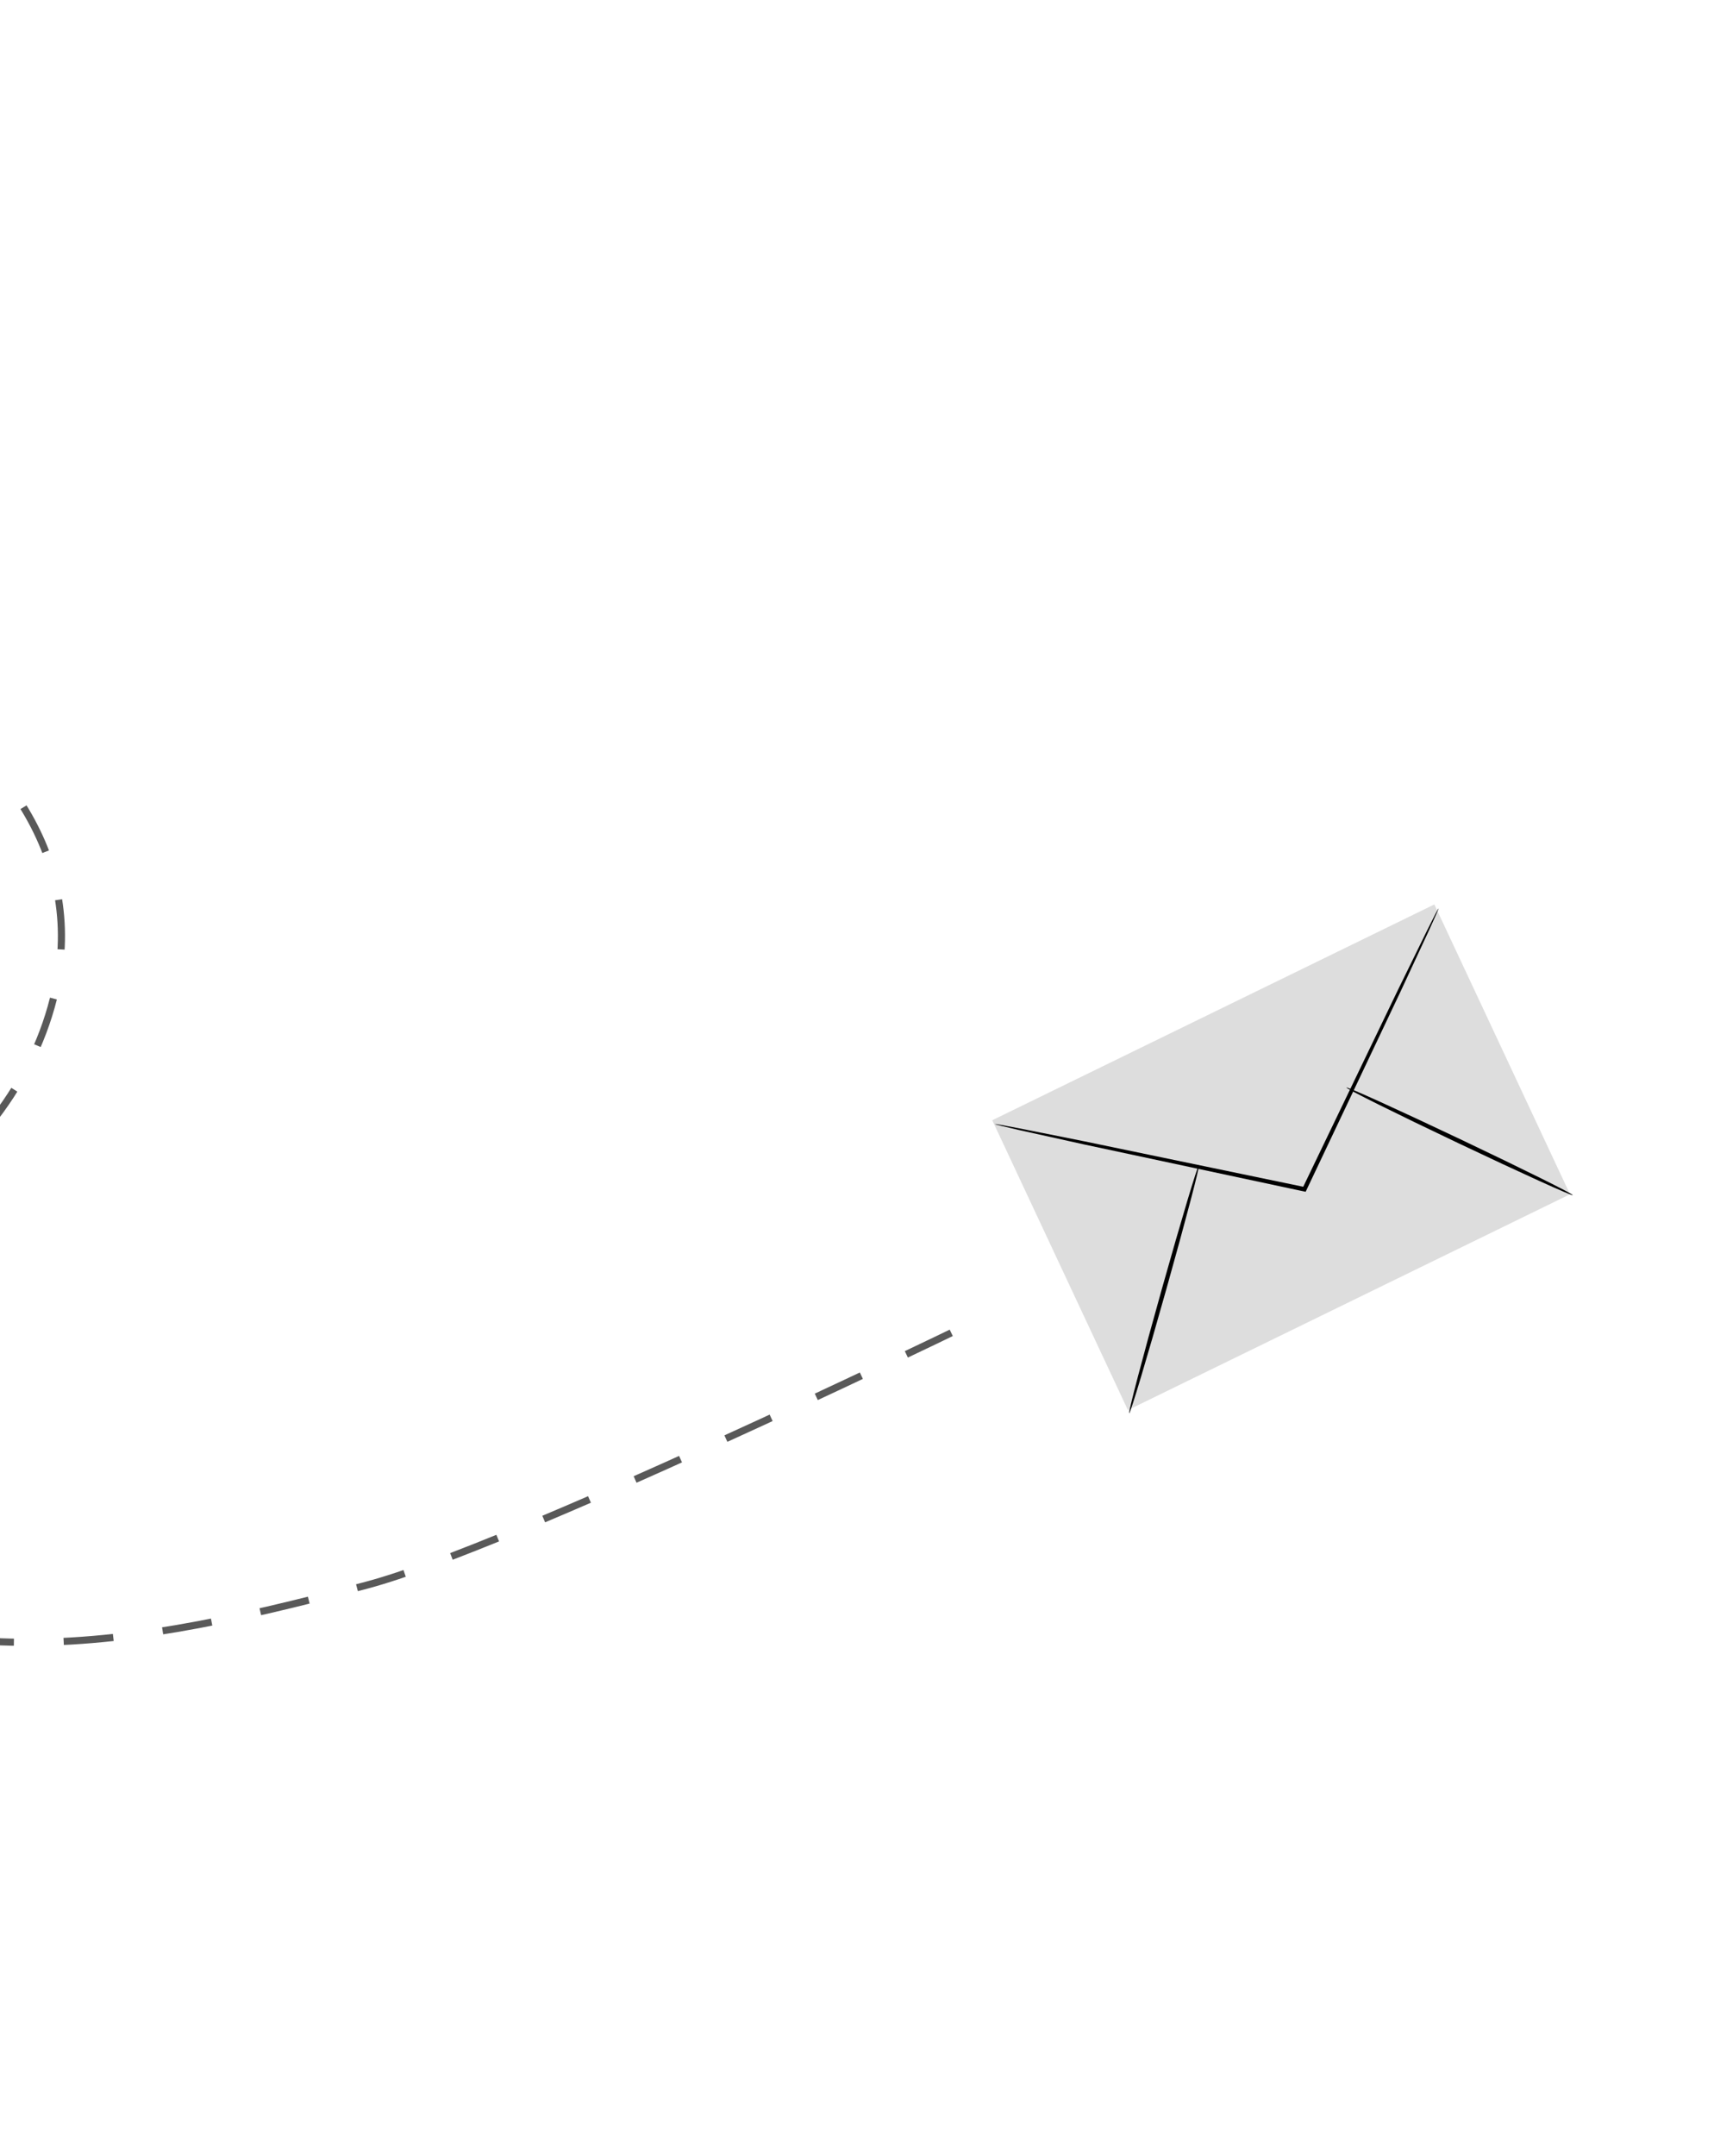 <svg width="241" height="303" viewBox="0 0 241 303" fill="none" xmlns="http://www.w3.org/2000/svg">
<path d="M-151.934 81.359C-151.934 81.359 -126.635 117.791 -113.073 131.974C-96.53 149.275 -82.777 165.563 -60.325 173.863C-29.373 185.306 1.038 166.062 7.519 140.306C12.513 120.461 0.184 105.183 -16.925 93.955C-33.877 82.829 -50.212 81.37 -68.677 89.749C-95.704 102.014 -103.045 132.457 -95.03 161.034C-87.94 186.313 -70.851 207.538 -46.892 218.276C-9.44 235.062 12.028 233.331 51.678 222.732C71.762 217.363 134.144 187.117 134.144 187.117" stroke="#595959" stroke-dasharray="7 7"/>
<path d="M139.519 157.43L158.592 198.162L220.753 167.833L201.68 127.101L139.519 157.43Z" fill="#DDDDDD"/>
<path d="M202.265 127.671C202.284 127.68 202.172 127.964 201.94 128.495C201.676 129.079 201.329 129.85 200.896 130.81C199.936 132.874 198.596 135.754 196.951 139.292C193.539 146.488 188.867 156.338 183.693 167.25L183.584 167.481L183.337 167.429C183.148 167.389 182.943 167.347 182.74 167.304C170.928 164.781 160.24 162.499 152.425 160.83C148.602 159.984 145.486 159.293 143.256 158.799C142.224 158.557 141.398 158.364 140.772 158.217C140.205 158.078 139.91 157.994 139.916 157.973C139.922 157.953 140.227 157.996 140.803 158.096C141.437 158.215 142.273 158.371 143.316 158.567C145.558 159.014 148.69 159.64 152.533 160.406C160.358 162.029 171.063 164.251 182.892 166.704C183.097 166.746 183.301 166.79 183.489 166.829L183.132 167.007C188.371 156.125 193.101 146.299 196.557 139.121C198.277 135.616 199.677 132.761 200.68 130.717C201.157 129.775 201.538 129.019 201.827 128.446C202.097 127.93 202.245 127.663 202.265 127.671Z" fill="black"/>
<path d="M158.775 198.596C158.61 198.557 160.672 190.72 163.378 181.095C166.086 171.466 168.415 163.696 168.582 163.734C168.746 163.774 166.685 171.608 163.976 181.237C161.27 190.862 158.941 198.635 158.775 198.596Z" fill="black"/>
<path d="M189.318 152.835C189.396 152.683 196.585 155.945 205.372 160.119C214.161 164.295 221.22 167.802 221.143 167.955C221.064 168.106 213.877 164.846 205.088 160.67C196.301 156.496 189.24 152.987 189.318 152.835Z" fill="black"/>
</svg>
